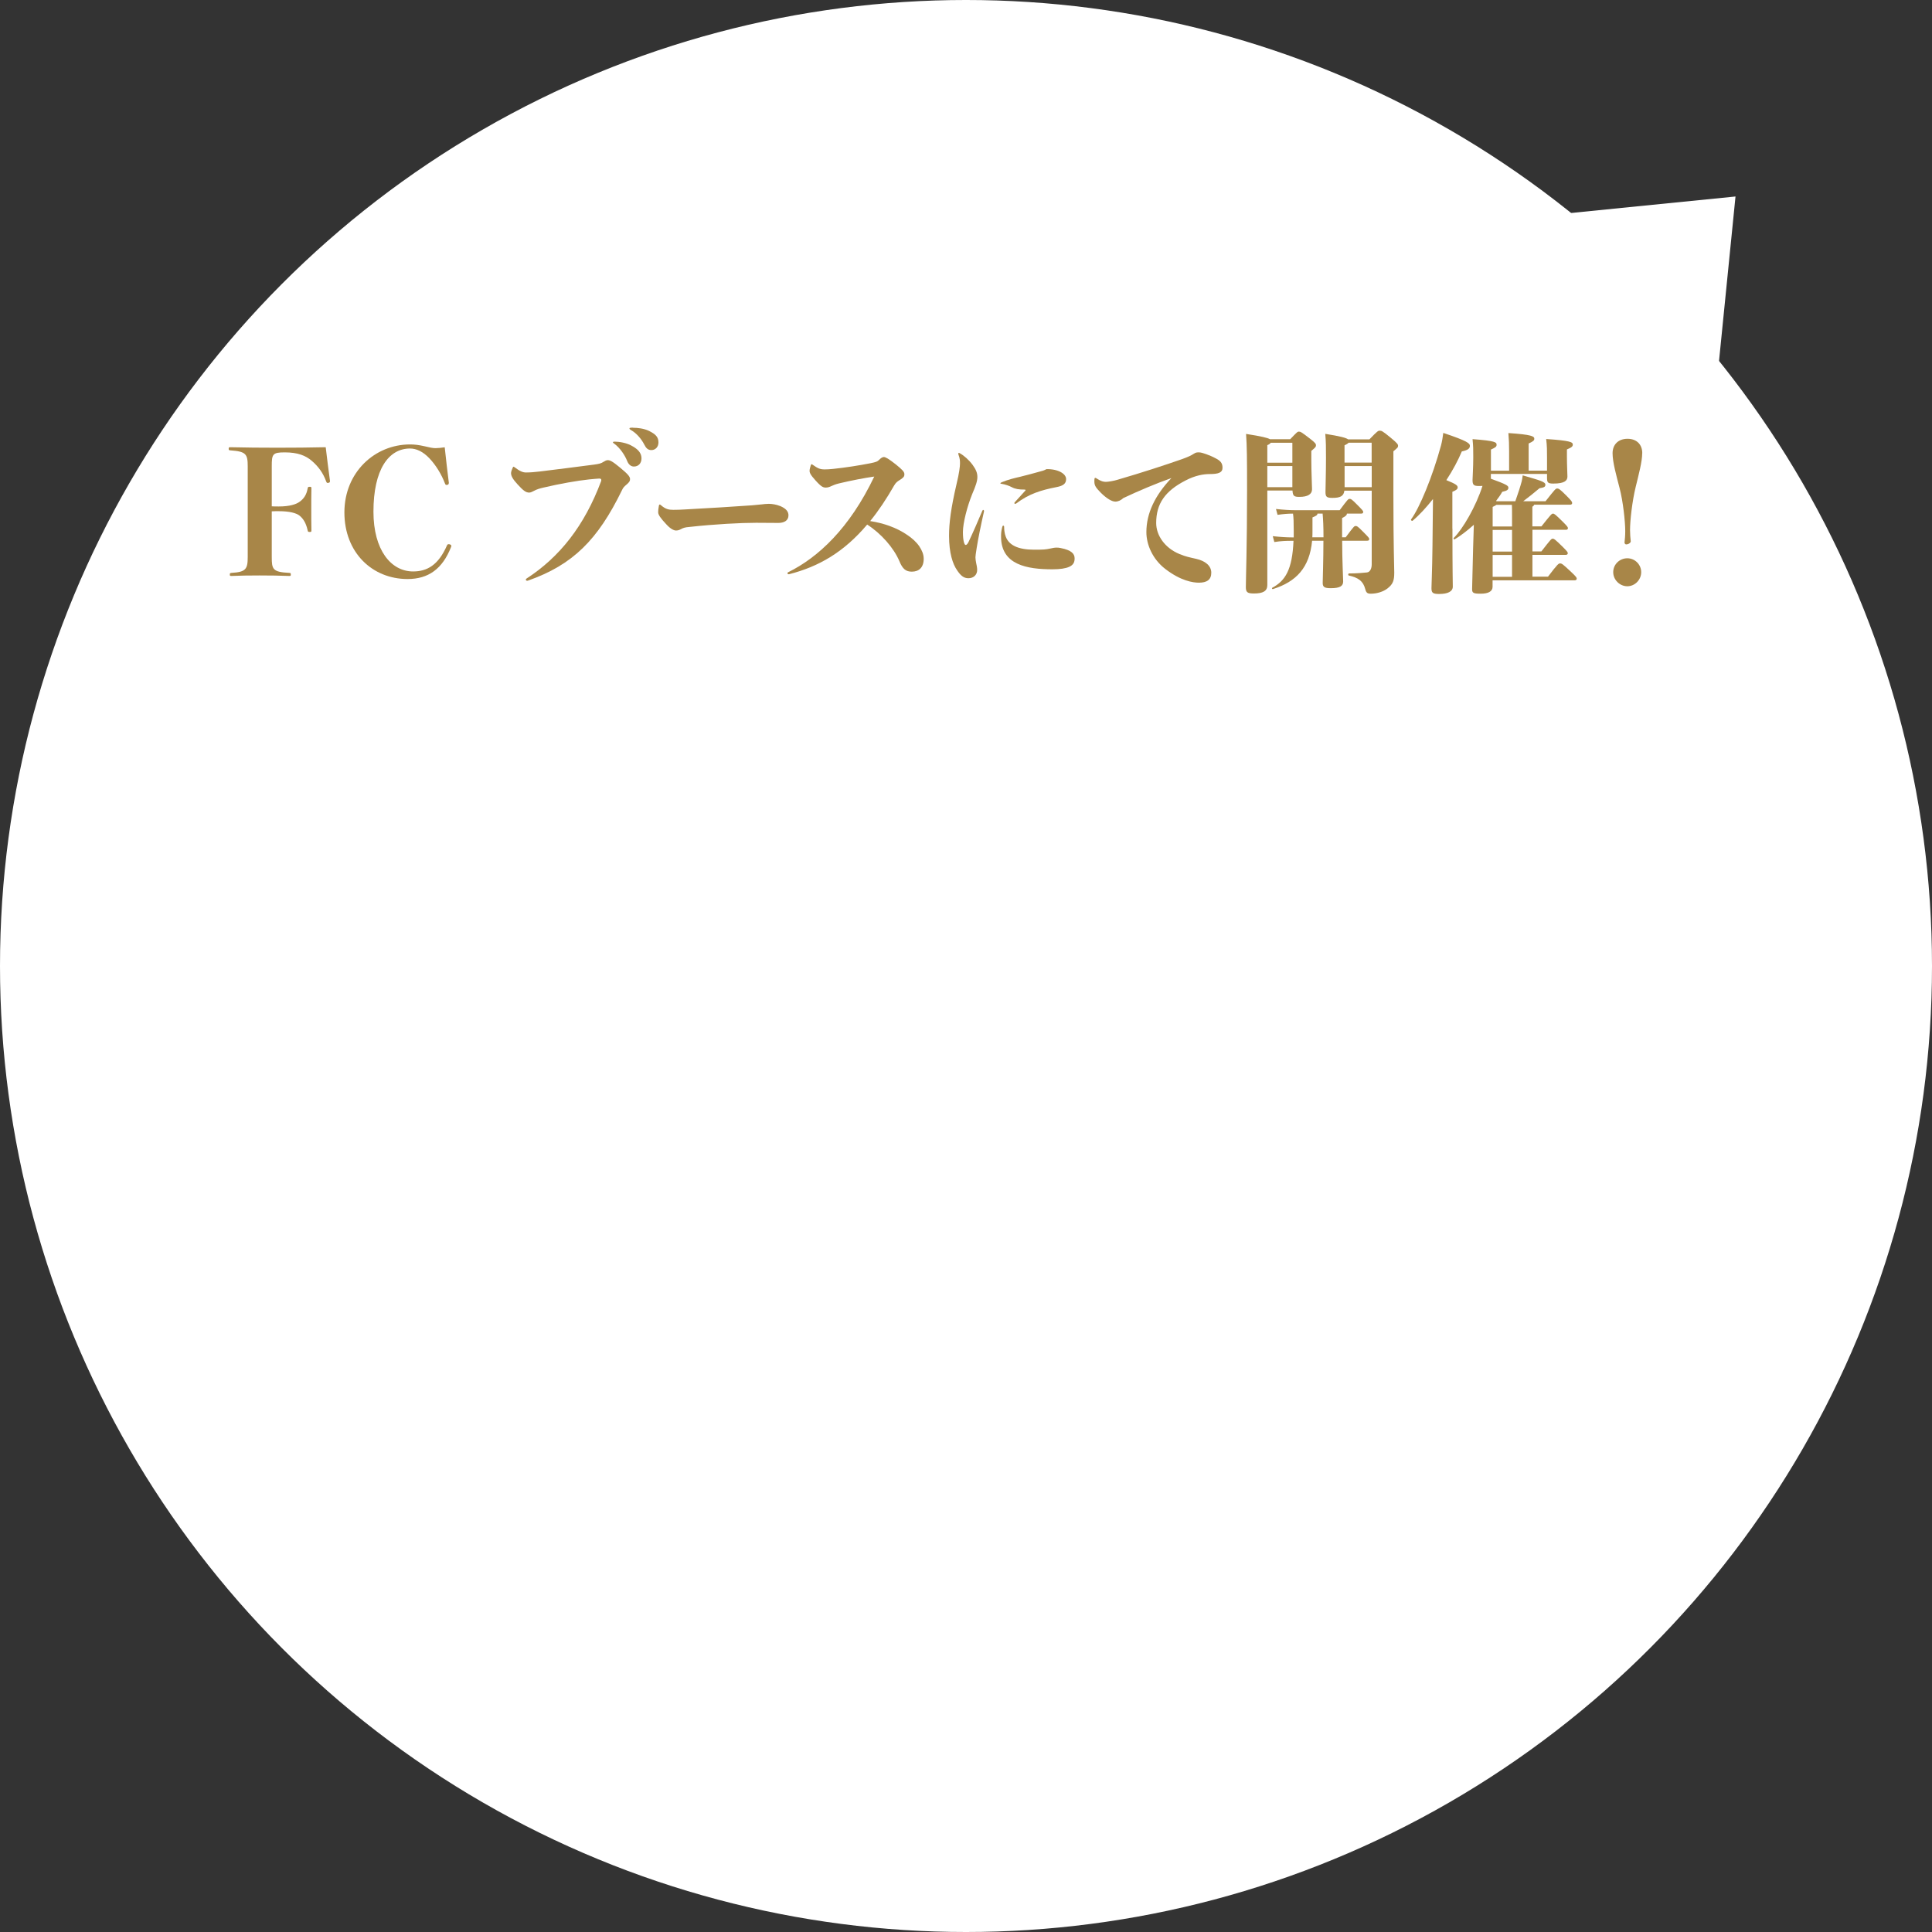 <?xml version="1.0" encoding="UTF-8"?><svg id="_レイヤー_2" xmlns="http://www.w3.org/2000/svg" viewBox="0 0 270 270"><rect x="0" y="0" width="270" height="270" fill="#333333" stroke="none"/><defs><style>.cls-1{fill:#a88648;}.cls-1,.cls-2{stroke-width:0px;}.cls-2{fill:#fff;}</style></defs><g id="sp"><circle class="cls-2" cx="135" cy="135" r="135"/><polygon class="cls-2" points="242.54 27.46 239.73 55.5 214.5 30.27 242.54 27.46"/><path class="cls-1" d="M37.98,77.85c0,1.7.12,2.09,2.42,2.21.22,0,.24.05.24.24,0,.17-.02.19-.24.19-1.15-.05-2.81-.07-4.13-.07s-2.88.02-3.91.07c-.22,0-.24-.02-.24-.19,0-.19.02-.22.24-.24,1.97-.12,2.26-.5,2.26-2.21v-12.7c0-1.7-.26-2.06-2.42-2.21-.22-.02-.24-.05-.24-.22,0-.19.02-.22.24-.22,1.97.05,4.39.07,6.55.07s4.68-.02,6.77-.07c.14,1.25.43,3.48.6,4.73,0,.19-.12.26-.34.26-.1,0-.14-.07-.19-.19-.43-1.2-1.1-2.11-2.02-2.9-.86-.74-1.97-1.18-3.77-1.18-1.7,0-1.82.24-1.82,1.9v5.64c.36.02.62.02.98.02,1.54,0,2.45-.31,2.93-.67.58-.43.94-.96,1.1-1.82.05-.24.07-.26.29-.26s.24.02.24.26c-.02.84-.02,1.97-.02,2.83s0,2.09.02,2.98c0,.22-.02.24-.24.24s-.24-.02-.29-.24c-.22-1.01-.62-1.63-1.13-2.04-.46-.36-1.39-.62-2.9-.62-.36,0-.62,0-.98.02v6.38Z"/><path class="cls-1" d="M62.72,67.51c0,.19-.12.26-.34.26-.1,0-.14-.07-.19-.19-.48-1.27-1.27-2.57-2.18-3.53-.89-.94-1.82-1.37-2.71-1.37-3,0-5.11,2.95-5.11,8.83,0,5.35,2.45,8.35,5.54,8.35,1.94,0,3.53-.86,4.75-3.67.05-.1.12-.14.24-.14.19,0,.36.12.36.24t-.05.17c-1.2,3.05-3.17,4.46-6.07,4.46-4.94,0-8.83-3.7-8.83-9.31s4.25-9.5,9.17-9.5c.65,0,1.22.07,2.06.26.7.17,1.13.26,1.49.26s.86-.05,1.3-.12c.14,1.44.43,3.74.58,4.99Z"/><path class="cls-1" d="M73.66,81.16c-.1,0-.17-.05-.17-.17,0-.05.02-.1.1-.14,4.61-3,8.06-7.32,10.42-13.61.02-.07.02-.12.02-.17,0-.14-.1-.19-.29-.19-.17,0-.89.07-1.42.12-1.63.17-4.08.6-6.41,1.15-.43.1-.86.22-1.25.43-.26.14-.5.26-.7.26-.46,0-.82-.26-1.63-1.15-.67-.72-.91-1.18-.91-1.56,0-.1.02-.29.22-.74q.07-.17.12-.17s.05,0,.14.07c.79.6,1.2.74,1.61.74.55,0,1.25-.05,1.94-.14,2.35-.29,4.85-.6,7.58-.96.72-.1.98-.17,1.3-.38.22-.14.41-.24.6-.24.31,0,.62.12,1.75,1.06,1.01.84,1.37,1.22,1.37,1.58,0,.31-.12.43-.43.72-.43.36-.53.48-.7.84-3.36,6.89-6.82,10.42-13.18,12.65h-.1ZM88.45,62.39c.86.5,1.2,1.03,1.2,1.68s-.41,1.13-1.06,1.13c-.36,0-.72-.22-.94-.77-.31-.79-.98-1.82-1.8-2.42-.12-.1-.19-.12-.19-.19s.07-.1.26-.1c.53,0,1.7.14,2.52.67ZM88.47,59.78c.65,0,1.51.1,2.21.43.98.48,1.34.89,1.34,1.63,0,.65-.46,1.06-.98,1.06-.48,0-.74-.24-1.03-.82-.34-.67-1.03-1.54-1.85-1.99-.14-.1-.19-.12-.19-.22,0-.07.1-.1.26-.1h.24Z"/><path class="cls-1" d="M108.99,70.7c.91.38,1.2.82,1.2,1.32,0,.74-.62,1.06-1.42,1.06-.6,0-2.16-.02-3.1-.02-2.11,0-5.81.19-9.31.58-.6.05-.86.12-1.2.31-.26.14-.46.19-.7.19s-.72-.19-1.3-.82c-.86-.91-1.18-1.39-1.18-1.73,0-.22.02-.5.1-.91.02-.12.07-.17.12-.17s.05,0,.14.07c.67.58,1.1.67,1.75.67.58,0,1.06-.02,1.56-.05,4.15-.22,6.14-.36,9.43-.58.6-.05.84-.07,1.46-.14.19-.02.48-.07.91-.07.48,0,1.1.12,1.51.29Z"/><path class="cls-1" d="M110.22,80.25c-.12,0-.17-.07-.17-.14s.02-.1.1-.14c4.18-2.06,8.57-6.12,12.03-13.37-1.34.19-3.24.55-4.94.96-.48.12-.72.22-1.03.36-.29.14-.53.22-.79.22-.36,0-.62-.07-1.46-1.01-.72-.79-.82-1.08-.82-1.34,0-.22.1-.55.17-.77.05-.12.07-.14.12-.14s.05,0,.14.07c.72.5,1.01.65,1.68.65.38,0,.65-.02,1.18-.07,1.8-.19,3.62-.48,5.21-.79.82-.17.98-.24,1.2-.46.26-.26.48-.41.67-.41.24,0,.65.22,1.68,1.03.91.74,1.2,1.03,1.2,1.37s-.12.46-.58.77c-.31.19-.6.36-.84.79-1.1,1.92-2.21,3.58-3.36,4.99,1.85.29,3.65.89,5.18,1.94.65.43,1.25.96,1.68,1.58.38.58.62,1.13.62,1.75,0,1.22-.67,1.8-1.66,1.8-.84,0-1.3-.38-1.75-1.49-.79-1.85-2.54-3.84-4.49-5.09-3.26,3.86-6.77,5.88-10.92,6.94h-.05Z"/><path class="cls-1" d="M135.92,64.96c.48.67.67,1.13.67,1.7s-.22,1.22-.72,2.38c-.72,1.78-1.3,4.08-1.3,5.3,0,1.32.22,1.82.38,1.82.14,0,.26-.14.41-.43.65-1.37,1.32-2.93,1.9-4.3.05-.12.1-.17.14-.17.07,0,.12.07.12.19-.43,1.9-.84,3.91-1.03,5.14-.12.79-.17,1.1-.17,1.3,0,.26.05.5.1.79.07.31.14.65.14.98,0,.65-.48,1.15-1.22,1.15-.67,0-1.1-.38-1.61-1.15-.58-.84-1.1-2.38-1.1-4.78,0-1.78.26-3.84,1.03-7.15.41-1.68.5-2.57.5-2.95,0-.36,0-.67-.22-1.27q-.02-.07-.02-.12s.02-.1.07-.1.1.02.14.05c.58.31,1.3.96,1.78,1.61ZM142.72,66.59c.82-.19,1.75-.46,2.71-.72.22-.05.48-.12.82-.31,1.68-.02,2.74.67,2.74,1.39,0,.6-.34.94-1.37,1.13-2.11.41-3.84.94-5.57,2.26-.07.05-.12.07-.19.07s-.1-.05-.1-.1,0-.05.1-.17c.46-.5,1.01-1.1,1.37-1.51.07-.07.1-.1.1-.14s-.05-.07-.14-.07c-.77,0-1.3-.07-1.8-.34-.36-.19-.89-.38-1.39-.46-.14-.02-.19-.02-.19-.07,0-.07.07-.1.22-.17.86-.36,1.78-.58,2.71-.79ZM140.46,74.68c.36,1.54,1.87,2.14,4.06,2.14,1.3,0,1.61-.02,2.3-.17.31-.07.55-.12.84-.12.14,0,.31,0,.53.05,1.61.31,1.99.84,1.99,1.46,0,.53-.17.91-.77,1.18-.5.22-1.25.34-2.33.34-3.55,0-7.18-.62-7.18-4.56,0-.5.02-.77.17-1.37.05-.14.07-.17.14-.17s.12.07.12.17c0,.41.05.74.12,1.06Z"/><path class="cls-1" d="M156.97,69.62c-.31.29-.7.48-1.1.48-.48,0-1.22-.43-2.04-1.25-.62-.65-.89-.94-.89-1.54,0-.41.02-.53.12-.53.05,0,.12.02.22.1.58.38.94.46,1.27.46.31,0,1.15-.14,1.61-.29,3.31-.96,6.77-2.09,9.07-2.9.79-.29,1.22-.48,1.61-.74.31-.22.55-.19.77-.19.31,0,1.42.36,2.3.84.6.31.94.62.94,1.3s-.55.89-1.78.89c-.89,0-2.04.19-3.41.91-2.83,1.46-4.08,3.22-4.08,5.93,0,1.75,1.22,3.5,3.26,4.34.86.36,1.42.46,2.33.67,1.27.29,2.11.96,2.11,1.94s-.62,1.39-1.73,1.39c-.82,0-2.52-.24-4.7-1.92-1.78-1.37-2.64-3.41-2.64-5.14,0-2.64,1.2-5.14,3.5-7.56-2.06.72-4.66,1.82-6.75,2.81Z"/><path class="cls-1" d="M177.11,68.56v13.2c0,.84-.58,1.18-1.87,1.18-.91,0-1.13-.17-1.13-.89,0-1.15.17-5.71.17-13.56,0-4.66-.02-6.14-.14-7.85,2.18.34,3.02.55,3.34.74h2.83c.94-.98,1.01-1.06,1.22-1.06s.34.05,1.54.98c.74.58.84.72.84.94s-.1.31-.65.77v1.27c0,1.68.1,3.6.1,4.1,0,.67-.58,1.06-1.75,1.06-.74,0-.94-.1-.98-.89h-3.5ZM177.59,61.87c-.07.12-.22.24-.48.34v2.45h3.5v-2.78h-3.02ZM177.11,65.13v2.95h3.5v-2.95h-3.5ZM187.57,75.57c0,2.78.14,5.26.14,5.69,0,.65-.46.94-1.73.94-.84,0-1.13-.14-1.13-.72,0-.46.1-3.14.1-5.91h-1.58c-.36,3.77-2.21,5.71-5.45,6.75-.14.05-.22-.12-.1-.19,1.82-.98,2.78-2.54,2.95-6.55h-.26c-.77,0-1.46.02-2.42.17l-.22-.82c1.08.12,1.97.17,2.64.17h.29v-.94c0-1.22-.02-1.82-.1-2.38-.67,0-1.32.05-2.16.17l-.22-.82c1.08.12,1.97.17,2.64.17h6.26c1.15-1.54,1.2-1.58,1.39-1.58s.26.02.96.72c.86.86.94.96.94,1.1,0,.19-.1.24-.34.24h-1.94c0,.19-.14.36-.67.62v2.69h.5c1.15-1.54,1.2-1.58,1.39-1.58s.26.02.96.72c.86.86.94.96.94,1.1,0,.19-.1.24-.34.24h-3.46ZM183.42,74.2c0,.31,0,.6-.02.89h1.56c0-1.54-.05-2.45-.12-3.31h-.72c-.02.22-.17.31-.7.53v1.9ZM191.39,61.39c1.13-1.18,1.22-1.2,1.42-1.2.26,0,.38.02,1.54.98.96.79,1.03.94,1.03,1.13,0,.22-.05.26-.65.77v6.05c0,7.51.12,9.91.12,10.9,0,1.1-.17,1.61-.94,2.21-.58.46-1.49.74-2.33.74-.48,0-.65-.12-.79-.67-.29-1.1-.98-1.58-2.28-1.87-.14-.02-.12-.29.02-.29,1.2,0,2.02-.1,2.5-.14.48-.05.67-.62.67-1.13v-10.3h-3.82c-.1.79-.6,1.01-1.68,1.01-.82,0-.96-.17-.96-.84,0-.53.07-2.64.07-4.75,0-1.44,0-2.23-.1-3.36,2.11.34,2.9.55,3.19.77h2.98ZM188.48,61.87c-.1.1-.26.22-.58.36v2.42h3.79v-2.78h-3.22ZM191.7,68.08v-2.95h-3.79v2.95h3.79Z"/><path class="cls-1" d="M202.98,73.87c0,6.02.05,7.44.05,8.11s-.67,1.03-1.92,1.03c-.91,0-1.06-.19-1.06-.82s.1-2.26.14-5.83l.07-6.62c-.91,1.15-1.87,2.21-2.83,3.02-.12.1-.31-.07-.22-.19,1.15-1.56,2.95-5.83,4.18-10.34.14-.55.24-1.13.31-1.73,3.38,1.13,3.72,1.46,3.72,1.8,0,.36-.24.6-1.13.79-.5,1.2-1.25,2.62-2.16,4.01,1.32.53,1.58.74,1.58,1.01,0,.22-.14.38-.74.62v5.14ZM216.32,80.61c1.37-1.8,1.49-1.87,1.7-1.87.24,0,.36.07,1.56,1.2.74.7.77.79.77.94,0,.12-.1.22-.26.22h-11.5v.91c0,.65-.62.96-1.66.96s-1.22-.1-1.2-.7l.14-5.74.1-3.19c-.96.86-1.92,1.58-2.66,2.02-.12.07-.24-.1-.14-.19,1.22-1.18,3.12-4.44,4.01-7.27-.14.02-.31.02-.5.02-.74,0-.89-.17-.89-.84,0-.22.1-1.82.1-3.17,0-1.13,0-1.54-.1-2.54,3.19.24,3.36.43,3.36.79,0,.24-.1.36-.79.67v2.95h2.54v-2.69c0-1.03-.02-1.56-.1-2.57,3.29.22,3.62.46,3.62.79,0,.22-.1.36-.79.67v3.79h2.57v-1.73c0-1.1,0-1.68-.12-2.69,3.41.24,3.72.43,3.72.79,0,.22-.12.38-.82.67v1.03c0,1.1.07,2.4.07,2.76,0,.55-.36.98-1.99.98-.79,0-.86-.19-.86-.82v-.53h-7.85v.67c2.18.79,2.45.98,2.45,1.25s-.14.43-.86.58c-.22.41-.53.84-.86,1.27l.07.05h2.62c.38-1.08.7-2.06.89-2.78.05-.22.1-.48.14-.84,2.54.74,3.17.91,3.17,1.32,0,.29-.19.38-.82.48-.77.65-1.58,1.3-2.28,1.82h3.12c1.37-1.73,1.42-1.78,1.63-1.78s.36.07,1.25.96c.82.82.84.91.84,1.08,0,.12-.1.22-.26.22h-5.04c-.05.12-.12.19-.26.29v2.74h1.27c1.3-1.63,1.42-1.78,1.61-1.78s.34.12,1.37,1.13c.67.67.72.77.72.91,0,.12-.1.22-.26.22h-4.7v3.02h1.25c1.27-1.63,1.39-1.78,1.58-1.78s.36.12,1.39,1.13c.67.67.72.77.72.91,0,.12-.1.22-.26.22h-4.68v3.05h2.18ZM211.31,72.09c0-.72,0-1.18-.02-1.54h-2.16c-.1.07-.26.17-.53.29v2.74h2.71v-1.49ZM211.31,74.06h-2.71v3.02h2.71v-3.02ZM208.6,80.61h2.71v-3.05h-2.71v3.05Z"/><path class="cls-1" d="M229.5,63.35c0,1.15-.48,2.93-.91,4.7-.5,2.04-.79,4.73-.79,6.02,0,.55.05,1.15.1,1.58,0,.19-.29.43-.65.43-.12,0-.22-.14-.22-.26.05-.46.1-.98.1-1.58,0-1.37-.31-4.2-.79-6.03-.46-1.78-.98-3.62-.98-4.87s.84-2.02,2.09-2.02,2.06.77,2.06,2.02ZM229.36,79.96c0,1.08-.89,1.97-1.94,1.97s-1.97-.89-1.97-1.97.89-1.94,1.97-1.94,1.94.89,1.94,1.94Z"/></g></svg>